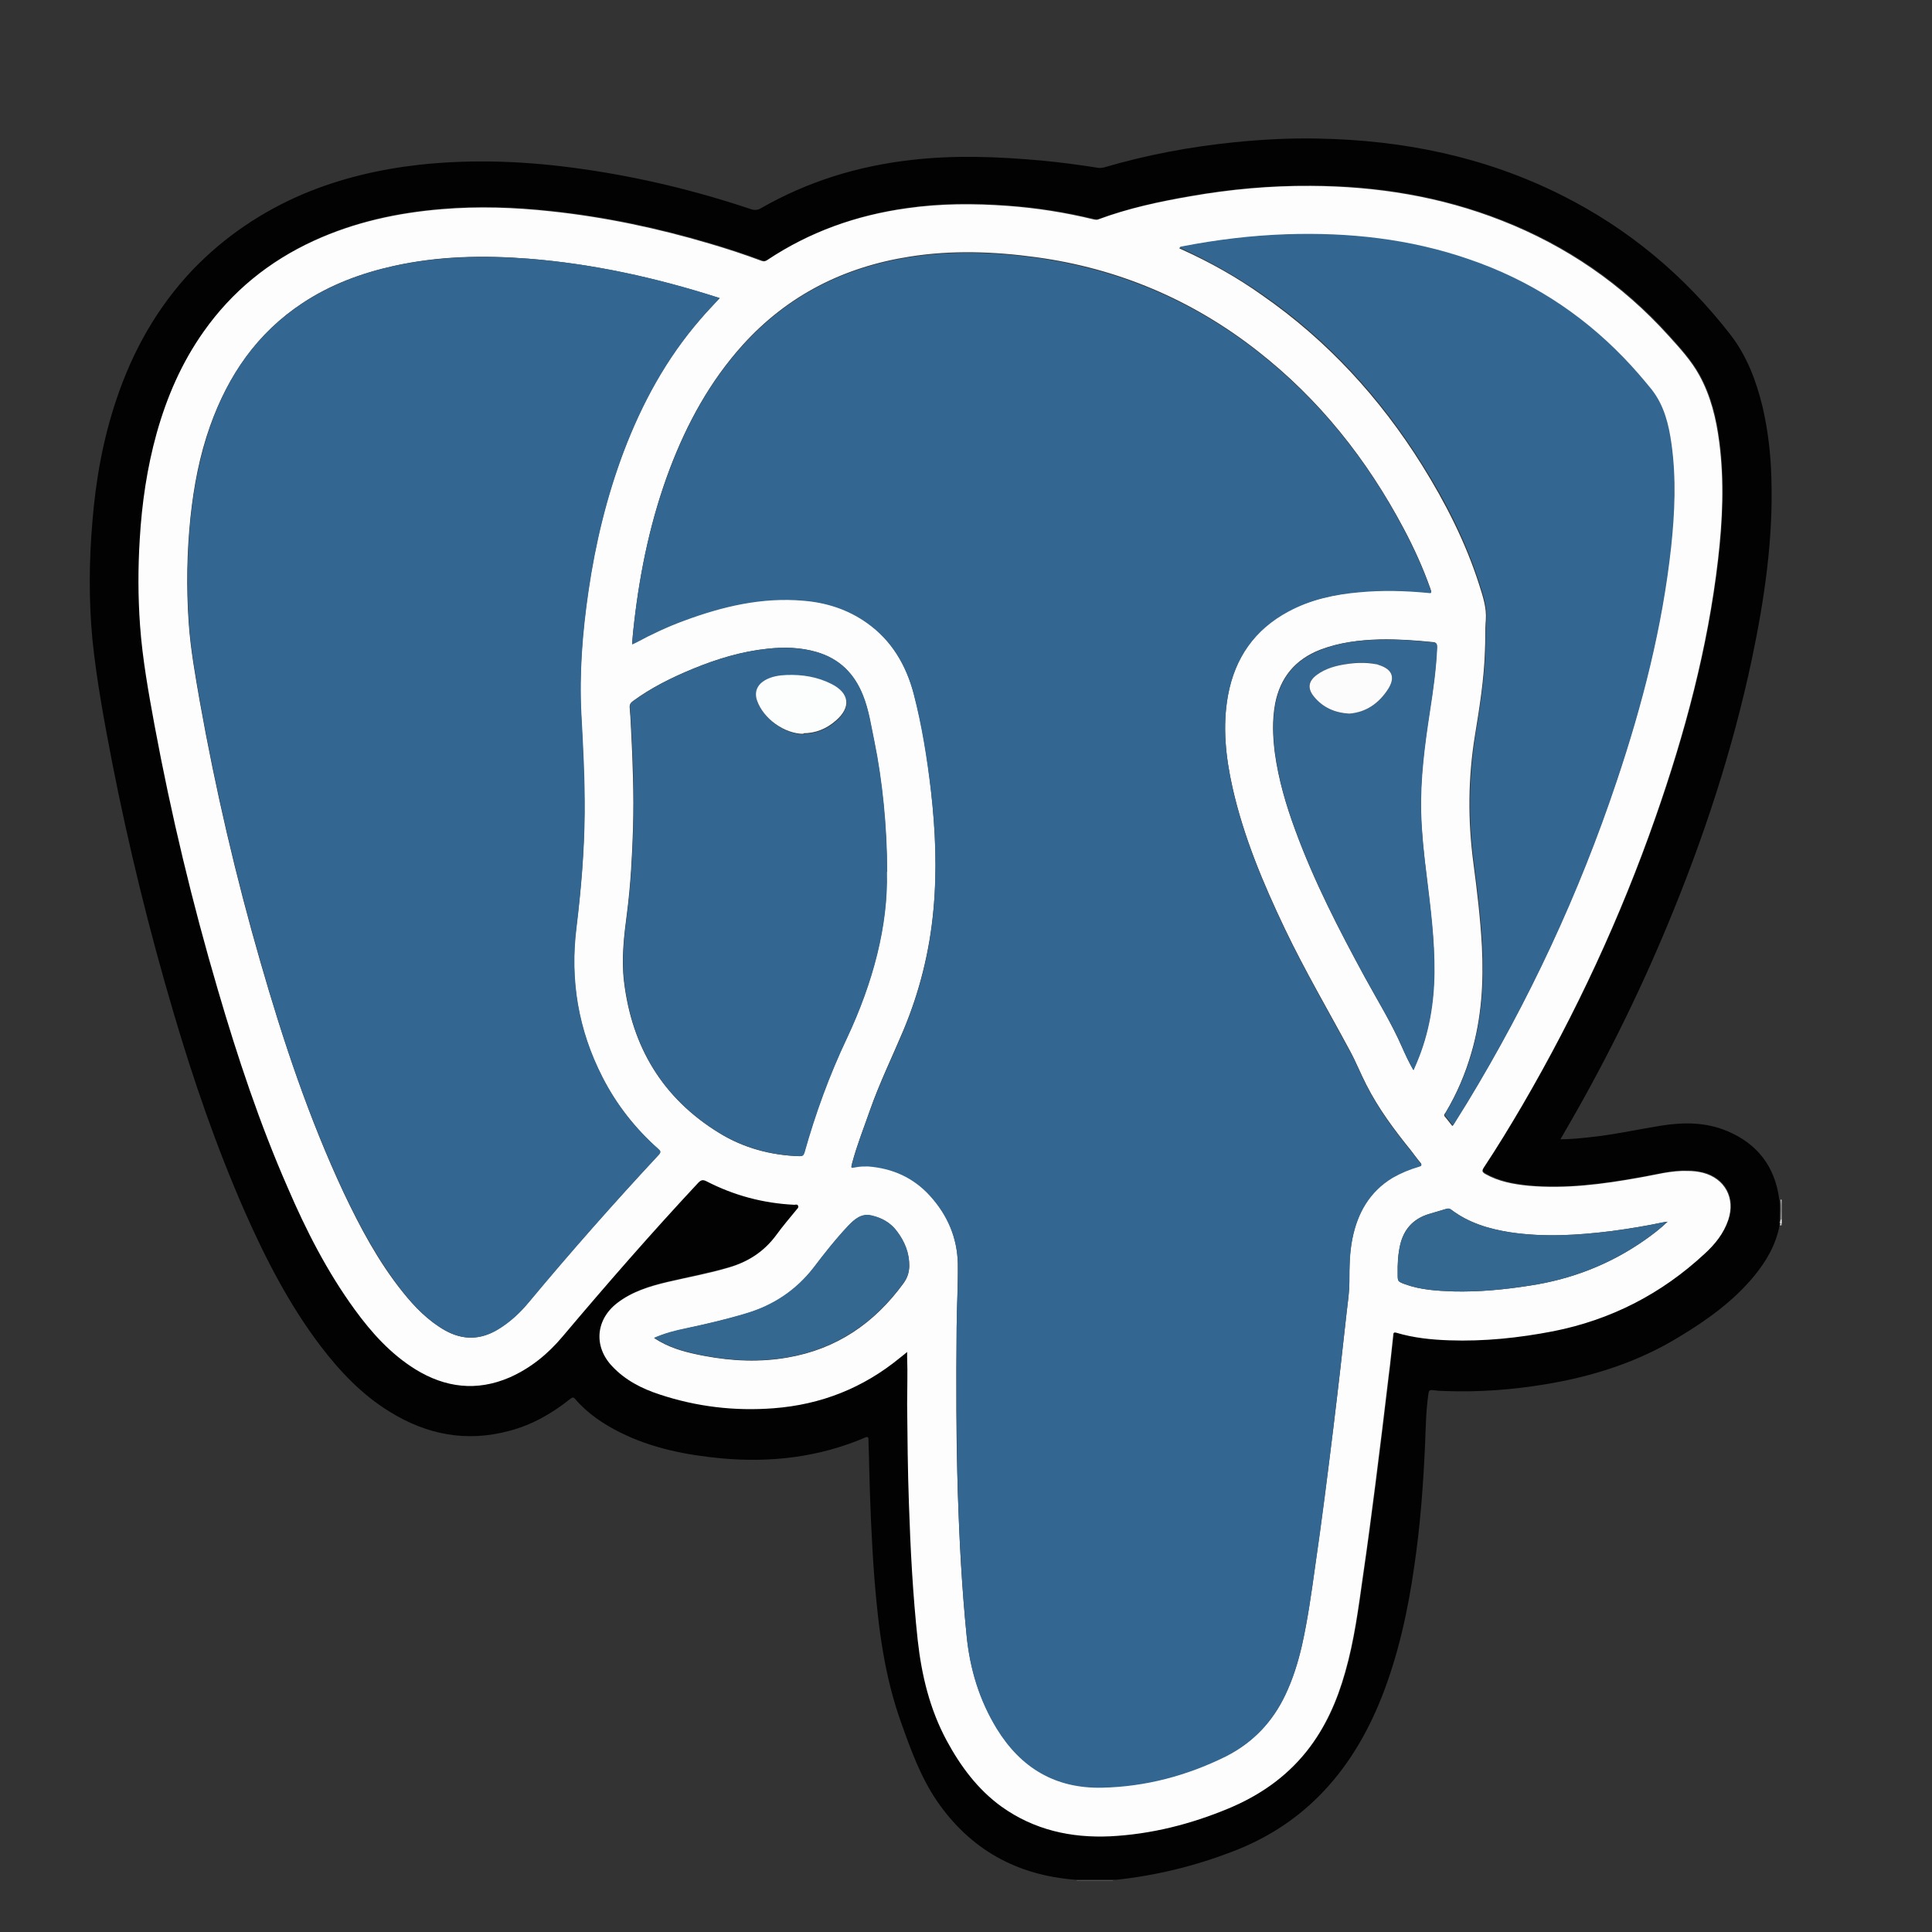 <?xml version="1.0" encoding="UTF-8"?>
<svg id="Layer_1" data-name="Layer 1" xmlns="http://www.w3.org/2000/svg" version="1.1" viewBox="0 0 64 64">
  <rect x="0" y="0" width="64" height="64" fill="#333333" stroke="none"/>
  <defs>
    <style>
      .cls-1 {
        fill: #020202;
      }

      .cls-1, .cls-2, .cls-3, .cls-4, .cls-5, .cls-6, .cls-7, .cls-8, .cls-9, .cls-10, .cls-11 {
        stroke-width: 0px;
      }

      .cls-2 {
        fill: #336791;
      }

      .cls-3 {
        fill: #c3c3c3;
      }

      .cls-4 {
        fill: #575757;
      }

      .cls-5 {
        fill: #3578b1;
      }

      .cls-6 {
        fill: #fdfdfd;
      }

      .cls-7 {
        fill: #346791;
      }

      .cls-8 {
        fill: #fcfdfd;
      }

      .cls-9 {
        fill: #346891;
      }

      .cls-10 {
        fill: #fcfcfd;
      }

      .cls-11 {
        fill: #fefefe;
      }
    </style>
  </defs>
  <path class="cls-5" d="M-50.96,551.02c.2-.01.4-.03.6-.05v.58c-.21-.05-.41-.11-.62-.16-.05-.13-.05-.25.02-.38Z"/>
  <path class="cls-4" d="M36.87,62.29s0,.01,0,.02c0,0,0,0,0,0h-1.21s0-.01,0-.02c0,0,0,0,0,0,.4,0,.81,0,1.21,0Z"/>
  <path class="cls-3" d="M58.98,39.74s.03,0,.04,0v.65s-.02,0-.03,0c0-.22.02-.43-.01-.65Z"/>
  <path class="cls-11" d="M58.99,40.39s.02,0,.03,0v.14s-.04,0-.05,0c0-.05.01-.1.02-.14Z"/>
  <path class="cls-3" d="M58.97,40.53s.04,0,.05,0v.06s-.05,0-.07,0c0-.02.01-.04.02-.06Z"/>
  <path class="cls-1" d="M58.97,40.53s-.01.04-.02.06c-.12.65-.44,1.19-.85,1.69-.68.82-1.54,1.44-2.45,1.99-1.38.85-2.89,1.33-4.48,1.59-1.09.18-2.19.26-3.3.22-.14,0-.27-.01-.41-.03-.1-.01-.13.02-.14.11-.08.54-.09,1.08-.11,1.63-.06,1.37-.16,2.74-.36,4.09-.21,1.48-.53,2.94-1.08,4.34-.49,1.23-1.15,2.35-2.09,3.29-.83.83-1.8,1.43-2.89,1.84-1.23.47-2.5.78-3.81.92-.05,0-.09,0-.14,0-.4,0-.81,0-1.21,0-1.95-.15-3.49-1-4.6-2.62-.54-.8-.86-1.69-1.18-2.59-.55-1.53-.75-3.11-.88-4.72-.1-1.29-.15-2.58-.18-3.87,0-.26-.02-.52-.02-.77,0-.09-.02-.12-.11-.08-1.52.65-3.12.84-4.76.69-1.16-.11-2.3-.33-3.36-.86-.56-.28-1.08-.63-1.49-1.11-.07-.08-.11-.03-.16,0-.6.48-1.26.86-2.02,1.06-1.42.38-2.73.13-3.97-.64-.91-.56-1.64-1.33-2.28-2.17-1.04-1.37-1.82-2.89-2.51-4.45-.94-2.14-1.7-4.35-2.36-6.59-.81-2.74-1.49-5.51-2.04-8.32-.26-1.35-.51-2.69-.65-4.06-.12-1.29-.11-2.59,0-3.88.11-1.38.35-2.73.79-4.04.54-1.62,1.36-3.08,2.54-4.32,1.05-1.09,2.28-1.92,3.67-2.51,1.22-.51,2.49-.81,3.81-.96,1.82-.2,3.63-.12,5.43.14,1.9.27,3.76.72,5.58,1.33.13.04.23.03.34-.04,1.54-.88,3.2-1.39,4.96-1.59,1.45-.17,2.9-.11,4.34.02.62.06,1.24.14,1.86.24.06.01.12,0,.18-.01,1.42-.42,2.87-.69,4.35-.84.91-.09,1.83-.14,2.74-.12,2.83.05,5.54.6,8.09,1.88,2.21,1.11,4.05,2.65,5.57,4.6.56.72.87,1.55,1.08,2.42.18.78.27,1.57.29,2.37.06,2.01-.23,3.98-.64,5.94-.64,3.04-1.61,5.98-2.8,8.84-.99,2.38-2.14,4.69-3.44,6.91-.03.06-.06.11-.11.19.32,0,.61-.03.9-.06.82-.08,1.62-.26,2.43-.39.75-.12,1.49-.12,2.2.18,1,.42,1.58,1.18,1.72,2.26.03.22.01.43.01.65,0,.05-.01.1-.02.14ZM30.07,44.77c0,.08,0,.12,0,.17.01.52,0,1.04,0,1.56.01,1.1.02,2.21.06,3.31.05,1.5.13,3,.29,4.5.13,1.17.39,2.29.96,3.33.46.85,1.03,1.62,1.82,2.19,1.08.78,2.29,1.04,3.6.98,1.36-.06,2.66-.4,3.91-.92,1.01-.42,1.89-1.02,2.58-1.88.63-.78,1.02-1.68,1.29-2.64.3-1.05.43-2.12.59-3.2.14-1.01.28-2.02.41-3.03.15-1.2.3-2.39.44-3.59.05-.44.1-.89.15-1.33,0-.07.01-.12.11-.09.57.17,1.16.23,1.75.25,1.16.04,2.31-.08,3.44-.3,1.92-.38,3.59-1.24,5.02-2.57.34-.31.63-.68.78-1.12.24-.71-.11-1.37-.84-1.56-.17-.04-.33-.06-.5-.06-.55-.02-1.07.13-1.6.22-1.22.22-2.44.38-3.68.27-.5-.05-.98-.14-1.43-.39-.1-.06-.13-.1-.05-.21.45-.68.87-1.37,1.28-2.07,1.77-3.04,3.25-6.22,4.41-9.54.97-2.77,1.73-5.6,2.07-8.53.15-1.3.21-2.6.04-3.9-.1-.77-.28-1.52-.66-2.21-.27-.48-.64-.89-1.01-1.3-1.54-1.71-3.39-2.98-5.53-3.82-2.04-.8-4.16-1.14-6.33-1.15-1.33,0-2.65.11-3.97.34-1.04.18-2.07.41-3.07.77-.05.02-.1.01-.15,0-.94-.23-1.9-.38-2.86-.45-1.11-.08-2.22-.08-3.33.08-1.67.24-3.22.78-4.63,1.72-.06.04-.12.05-.19.02-.57-.21-1.14-.4-1.72-.57-1.72-.51-3.47-.88-5.26-1.07-1.2-.13-2.4-.17-3.6-.07-1.48.12-2.9.43-4.25,1.05-1.48.68-2.7,1.67-3.64,3-.73,1.03-1.22,2.16-1.56,3.37-.32,1.14-.49,2.31-.56,3.5-.06.96-.06,1.92.01,2.88.08,1.11.28,2.21.48,3.3.55,2.96,1.25,5.88,2.1,8.77.65,2.22,1.38,4.41,2.31,6.54.62,1.41,1.31,2.79,2.22,4.04.56.77,1.19,1.48,2.01,1.98.99.61,2.03.74,3.12.27.69-.3,1.27-.77,1.75-1.35,1.46-1.73,2.95-3.44,4.5-5.1.09-.09.15-.11.27-.05.91.47,1.89.73,2.91.78.05,0,.11-.03.13.04.02.06-.03.09-.06.13-.22.28-.46.55-.67.84-.4.54-.93.89-1.57,1.07-.67.19-1.35.32-2.03.48-.6.14-1.18.32-1.67.7-.71.55-.78,1.44-.16,2.09.43.46.97.73,1.56.93,1.23.41,2.5.56,3.79.46,1.57-.12,2.96-.67,4.18-1.67.08-.06.16-.13.26-.21Z"/>
  <path class="cls-6" d="M30.07,44.77c-.1.08-.18.15-.26.21-1.22,1-2.61,1.55-4.18,1.67-1.29.1-2.56-.05-3.79-.46-.58-.19-1.13-.47-1.56-.93-.62-.65-.55-1.54.16-2.09.49-.38,1.08-.56,1.67-.7.68-.16,1.36-.28,2.03-.48.65-.19,1.17-.53,1.57-1.07.21-.29.44-.56.67-.84.03-.04.08-.07.06-.13-.02-.07-.09-.04-.13-.04-1.03-.05-2-.31-2.91-.78-.12-.06-.18-.04-.27.05-1.55,1.66-3.04,3.37-4.5,5.1-.48.57-1.05,1.04-1.75,1.35-1.09.47-2.13.34-3.12-.27-.82-.51-1.45-1.21-2.01-1.98-.91-1.25-1.61-2.62-2.22-4.04-.93-2.12-1.66-4.32-2.31-6.54-.85-2.89-1.55-5.81-2.1-8.77-.2-1.09-.4-2.19-.48-3.3-.07-.96-.07-1.92-.01-2.88.07-1.18.24-2.35.56-3.5.34-1.21.83-2.34,1.56-3.37.94-1.33,2.16-2.32,3.64-3,1.35-.62,2.78-.93,4.25-1.05,1.2-.1,2.4-.06,3.6.07,1.79.19,3.54.56,5.26,1.07.58.17,1.16.36,1.72.57.08.03.13.02.19-.02,1.41-.94,2.96-1.49,4.63-1.72,1.11-.16,2.22-.16,3.33-.08.97.07,1.92.22,2.86.45.05.01.1.02.15,0,.99-.37,2.02-.59,3.07-.77,1.31-.23,2.63-.35,3.97-.34,2.18.01,4.3.35,6.33,1.15,2.14.84,3.99,2.11,5.53,3.82.37.41.74.81,1.01,1.3.38.69.56,1.44.66,2.21.17,1.3.11,2.61-.04,3.9-.34,2.93-1.1,5.76-2.07,8.53-1.16,3.32-2.64,6.5-4.41,9.54-.41.7-.83,1.39-1.28,2.07-.07.11-.05.15.05.21.44.25.93.34,1.43.39,1.24.11,2.46-.05,3.68-.27.53-.09,1.05-.24,1.6-.22.17,0,.34.02.5.06.73.19,1.08.84.84,1.56-.15.45-.44.81-.78,1.12-1.43,1.33-3.1,2.19-5.02,2.57-1.14.22-2.28.34-3.44.3-.59-.02-1.18-.08-1.75-.25-.1-.03-.11.02-.11.09-.05.44-.09.89-.15,1.33-.14,1.2-.29,2.4-.44,3.59-.13,1.01-.26,2.02-.41,3.03-.15,1.07-.29,2.15-.59,3.2-.27.96-.66,1.85-1.29,2.64-.69.86-1.57,1.46-2.58,1.88-1.25.52-2.55.85-3.91.92-1.3.06-2.52-.21-3.6-.98-.79-.57-1.36-1.34-1.82-2.19-.56-1.04-.83-2.16-.96-3.33-.16-1.49-.24-2.99-.29-4.5-.04-1.1-.05-2.21-.06-3.31,0-.52.02-1.04,0-1.56,0-.04,0-.09,0-.17ZM20.94,21.33c.06-.03.1-.04.13-.06.52-.28,1.05-.52,1.6-.73,1.27-.47,2.57-.78,3.94-.66.77.07,1.48.29,2.11.74.82.59,1.3,1.41,1.55,2.36.28,1.05.45,2.13.57,3.21.15,1.32.21,2.64.08,3.96-.13,1.38-.46,2.7-.99,3.97-.37.88-.79,1.74-1.11,2.65-.2.58-.43,1.15-.59,1.75-.04.16-.04.16.11.13.13-.02.27-.04.41-.03.81.06,1.51.37,2.06.98.58.64.9,1.39.92,2.25.01.7-.03,1.4-.04,2.1-.02,1.84-.02,3.67.04,5.51.05,1.57.13,3.14.29,4.71.11,1.1.42,2.13,1,3.08.8,1.3,1.94,1.98,3.48,1.95,1.45-.03,2.82-.39,4.12-1.04.89-.44,1.54-1.13,1.96-2.03.25-.52.42-1.07.55-1.64.19-.85.31-1.71.43-2.57.22-1.54.42-3.09.61-4.64.16-1.27.3-2.55.44-3.82.04-.34.09-.68.09-1.02,0-.48,0-.95.1-1.42.17-.85.57-1.56,1.33-2.02.27-.17.57-.28.88-.37.08-.02.1-.05.04-.12-.11-.13-.21-.27-.31-.4-.55-.68-1.08-1.39-1.48-2.18-.19-.37-.34-.75-.54-1.12-.72-1.34-1.49-2.65-2.15-4.03-.72-1.51-1.37-3.05-1.74-4.69-.23-1.01-.34-2.04-.15-3.07.23-1.24.88-2.18,2-2.78.74-.39,1.54-.56,2.36-.64.75-.07,1.49-.05,2.24.02.15.02.15.01.1-.13-.24-.68-.54-1.34-.88-1.98-1.22-2.3-2.8-4.29-4.85-5.89-2.16-1.69-4.61-2.73-7.33-3.1-1.39-.19-2.79-.24-4.18-.02-2.18.34-4.05,1.28-5.54,2.93-1.08,1.2-1.84,2.59-2.41,4.09-.62,1.64-.98,3.34-1.18,5.07-.03.23-.05.46-.07.72ZM23.84,9.88s-.06-.02-.08-.03c-2.04-.65-4.11-1.11-6.25-1.28-1.5-.12-2.99-.09-4.47.24-1.08.24-2.1.62-3.02,1.23-1.5.99-2.46,2.39-3.06,4.07-.35.98-.54,1.99-.65,3.02-.12,1.16-.14,2.32-.06,3.49.06.89.22,1.76.37,2.63.52,2.91,1.19,5.79,2.01,8.63.75,2.6,1.6,5.16,2.75,7.62.55,1.16,1.15,2.29,1.96,3.3.4.5.84.95,1.4,1.27.59.33,1.17.32,1.75-.03.39-.24.73-.55,1.02-.9,1.39-1.67,2.83-3.3,4.31-4.89.08-.09.05-.12-.02-.19-.76-.68-1.38-1.47-1.85-2.38-.8-1.56-1.08-3.22-.86-4.96.16-1.26.26-2.52.27-3.79,0-1.09-.05-2.19-.11-3.28-.07-1.37.04-2.73.24-4.09.23-1.57.6-3.1,1.16-4.59.61-1.61,1.42-3.1,2.55-4.4.2-.23.42-.46.63-.69ZM48.13,37.28c.16-.26.31-.5.46-.74,2.05-3.37,3.7-6.92,4.95-10.65.85-2.53,1.51-5.1,1.8-7.76.12-1.14.18-2.28.01-3.41-.09-.64-.24-1.27-.65-1.79-.29-.37-.61-.73-.94-1.07-1.44-1.49-3.14-2.58-5.11-3.25-1.97-.68-3.99-.9-6.06-.83-1.16.04-2.3.18-3.44.4-.03,0-.07,0-.08.05.03.01.06.03.09.04.93.42,1.82.92,2.65,1.51,2.16,1.5,3.9,3.4,5.29,5.62.78,1.25,1.45,2.56,1.9,3.97.12.38.25.76.22,1.17-.03.34-.01.68-.03,1.03-.03.94-.18,1.87-.33,2.79-.23,1.41-.24,2.82-.05,4.24.12.91.23,1.83.28,2.75.06,1.19-.01,2.37-.35,3.53-.2.69-.48,1.35-.85,1.97-.03.04-.08.09-.02.15.08.09.15.19.24.3ZM29.38,28.88c0-1.49-.16-3.04-.42-4.31-.11-.52-.18-1.05-.38-1.54-.28-.72-.78-1.21-1.53-1.43-.53-.16-1.08-.17-1.63-.11-.86.09-1.68.34-2.48.67-.7.29-1.37.62-1.98,1.07-.08.06-.11.12-.1.22.02.21.03.42.04.63.06,1.12.1,2.23.07,3.35-.03.94-.08,1.88-.2,2.81-.1.76-.19,1.51-.1,2.27.26,2.17,1.28,3.87,3.15,5.02.81.5,1.71.74,2.66.77.09,0,.13-.02.16-.11.36-1.3.83-2.57,1.41-3.8.86-1.83,1.37-3.74,1.32-5.51ZM46.82,35.44c.05-.11.08-.18.11-.26.4-.95.56-1.94.58-2.97.01-1.08-.13-2.15-.26-3.23-.08-.69-.16-1.37-.18-2.06-.03-1.13.12-2.25.29-3.36.11-.7.21-1.41.24-2.13,0-.1-.02-.15-.13-.16-.58-.06-1.17-.1-1.76-.09-.67.02-1.34.1-1.97.34-.83.32-1.33.92-1.5,1.79-.1.54-.08,1.08-.01,1.63.12.88.37,1.73.68,2.57.62,1.69,1.44,3.28,2.3,4.86.42.77.88,1.51,1.23,2.31.11.24.22.49.37.75ZM21.66,44.32c.08.05.13.08.18.11.47.27.98.39,1.51.49.91.17,1.83.21,2.74.05,1.63-.28,2.88-1.14,3.84-2.46.12-.17.18-.36.19-.56,0-.44-.15-.81-.41-1.16-.21-.29-.51-.45-.84-.52-.34-.08-.57.13-.78.35-.41.43-.78.9-1.14,1.38-.57.75-1.31,1.24-2.22,1.51-.66.2-1.33.35-2.01.5-.35.08-.7.16-1.06.32ZM55.24,40.47c-.08.01-.11.01-.14.02-.57.12-1.13.21-1.71.29-1.12.14-2.24.21-3.37.04-.7-.11-1.37-.31-1.95-.75-.05-.03-.09-.04-.14-.03-.2.06-.4.12-.61.18-.51.16-.82.5-.94,1.03-.07.31-.09.63-.08.95,0,.25,0,.25.24.34.52.19,1.06.22,1.61.24.84.02,1.68-.06,2.51-.19,1.4-.21,2.69-.71,3.85-1.53.24-.17.48-.35.73-.59Z"/>
  <path class="cls-2" d="M20.94,21.33c.02-.25.04-.49.07-.72.2-1.74.56-3.44,1.18-5.07.57-1.5,1.32-2.89,2.41-4.09,1.49-1.65,3.35-2.59,5.54-2.93,1.39-.22,2.79-.17,4.18.02,2.72.38,5.17,1.41,7.33,3.1,2.05,1.6,3.64,3.6,4.85,5.89.34.64.64,1.3.88,1.98.05.15.05.15-.1.13-.74-.07-1.49-.09-2.24-.02-.82.07-1.62.24-2.36.64-1.12.6-1.77,1.54-2,2.78-.19,1.04-.07,2.06.15,3.07.37,1.64,1.02,3.18,1.74,4.69.66,1.37,1.42,2.69,2.15,4.03.2.36.35.75.54,1.12.4.79.92,1.49,1.48,2.18.11.13.21.27.31.4.06.07.04.1-.04.12-.31.09-.6.21-.88.37-.76.46-1.16,1.17-1.33,2.02-.09.47-.1.94-.1,1.42,0,.34-.05.68-.09,1.02-.14,1.27-.29,2.55-.44,3.82-.19,1.55-.38,3.09-.61,4.64-.12.86-.24,1.72-.43,2.57-.13.56-.3,1.11-.55,1.64-.43.9-1.08,1.58-1.96,2.03-1.29.64-2.67,1.01-4.12,1.04-1.54.03-2.68-.65-3.48-1.95-.58-.95-.89-1.97-1-3.08-.15-1.57-.24-3.14-.29-4.71-.05-1.84-.05-3.67-.04-5.51,0-.7.05-1.4.04-2.1-.02-.86-.34-1.61-.92-2.25-.55-.61-1.25-.92-2.06-.98-.14,0-.27,0-.41.03-.16.03-.16.03-.11-.13.16-.6.38-1.17.59-1.75.32-.91.74-1.76,1.11-2.65.53-1.27.87-2.6.99-3.97.12-1.33.07-2.64-.08-3.96-.13-1.08-.3-2.16-.57-3.21-.25-.96-.73-1.78-1.55-2.36-.63-.45-1.35-.68-2.11-.74-1.37-.12-2.67.19-3.94.66-.55.2-1.08.45-1.6.73-.04.02-.07.03-.13.06Z"/>
  <path class="cls-2" d="M23.84,9.88c-.21.23-.43.45-.63.69-1.13,1.3-1.94,2.79-2.55,4.4-.56,1.49-.93,3.02-1.16,4.59-.2,1.36-.31,2.72-.24,4.09.06,1.09.12,2.18.11,3.28-.01,1.27-.12,2.53-.27,3.79-.22,1.74.06,3.4.86,4.96.46.91,1.08,1.7,1.85,2.38.07.06.1.1.02.19-1.48,1.59-2.92,3.22-4.31,4.89-.29.35-.62.66-1.02.9-.58.35-1.16.36-1.75.03-.57-.32-1-.77-1.4-1.27-.8-1.01-1.41-2.14-1.96-3.3-1.15-2.45-2.01-5.02-2.75-7.62-.82-2.84-1.49-5.72-2.01-8.63-.15-.87-.31-1.75-.37-2.63-.08-1.16-.06-2.33.06-3.49.11-1.03.31-2.04.65-3.02.59-1.68,1.55-3.08,3.06-4.07.93-.61,1.94-.99,3.02-1.23,1.48-.32,2.97-.35,4.47-.24,2.14.17,4.21.63,6.25,1.28.03,0,.05.02.08.03Z"/>
  <path class="cls-2" d="M48.13,37.28c-.09-.11-.16-.21-.24-.3-.05-.06,0-.1.02-.15.37-.62.65-1.28.85-1.97.33-1.15.41-2.33.35-3.53-.05-.92-.16-1.83-.28-2.75-.19-1.42-.17-2.83.05-4.24.15-.93.3-1.85.33-2.79.01-.34,0-.68.03-1.03.03-.41-.1-.79-.22-1.17-.45-1.41-1.11-2.72-1.9-3.97-1.39-2.22-3.13-4.12-5.29-5.62-.84-.58-1.72-1.08-2.65-1.51-.03-.01-.06-.03-.09-.04,0-.05.05-.04.08-.05,1.13-.22,2.28-.36,3.44-.4,2.07-.07,4.1.15,6.06.83,1.96.67,3.67,1.76,5.11,3.25.33.34.64.7.94,1.07.41.53.56,1.15.65,1.79.16,1.14.11,2.28-.01,3.41-.29,2.66-.95,5.23-1.8,7.76-1.25,3.74-2.91,7.29-4.95,10.65-.15.24-.3.48-.46.74Z"/>
  <path class="cls-2" d="M29.38,28.88c.05,1.77-.46,3.68-1.32,5.51-.58,1.22-1.04,2.49-1.41,3.8-.03.09-.07.11-.16.11-.95-.03-1.85-.28-2.66-.77-1.88-1.15-2.89-2.85-3.15-5.02-.09-.76,0-1.52.1-2.27.12-.93.17-1.87.2-2.81.03-1.12,0-2.23-.07-3.35-.01-.21-.02-.42-.04-.63-.01-.1.02-.17.1-.22.61-.45,1.28-.78,1.98-1.07.8-.33,1.62-.58,2.48-.67.55-.06,1.1-.04,1.63.11.75.22,1.24.71,1.53,1.43.2.5.27,1.02.38,1.54.26,1.27.42,2.82.42,4.31ZM26.62,24.31c.39,0,.76-.14,1.08-.42.5-.44.45-.91-.14-1.21-.47-.24-.98-.32-1.5-.3-.25,0-.5.05-.72.18-.26.15-.35.39-.25.67.21.59.91,1.1,1.54,1.1Z"/>
  <path class="cls-7" d="M46.82,35.44c-.15-.26-.27-.5-.37-.75-.35-.8-.81-1.54-1.23-2.31-.86-1.58-1.68-3.17-2.3-4.86-.31-.83-.56-1.68-.68-2.57-.07-.54-.09-1.08.01-1.63.17-.88.67-1.47,1.5-1.79.63-.25,1.3-.33,1.97-.34.59-.02,1.17.03,1.76.09.11.01.13.06.13.16-.03.71-.13,1.42-.24,2.13-.17,1.11-.32,2.23-.29,3.36.02.69.09,1.38.18,2.06.13,1.07.27,2.14.26,3.23-.01,1.02-.18,2.02-.58,2.97-.03.08-.07.15-.11.26ZM44.69,23.64c.55-.04.99-.33,1.29-.81.25-.39.14-.67-.3-.8-.04-.01-.07-.02-.11-.03-.32-.07-.65-.06-.97,0-.35.06-.68.15-.97.35-.3.21-.33.45-.1.73.29.35.67.54,1.16.56Z"/>
  <path class="cls-9" d="M21.66,44.32c.36-.16.71-.25,1.06-.32.67-.14,1.35-.3,2.01-.5.9-.27,1.64-.77,2.22-1.51.36-.47.73-.94,1.14-1.38.21-.22.44-.43.78-.35.34.08.63.24.84.52.26.34.42.72.41,1.16,0,.21-.06.4-.19.56-.96,1.32-2.22,2.18-3.84,2.46-.92.16-1.83.12-2.74-.05-.52-.1-1.04-.22-1.51-.49-.05-.03-.1-.06-.18-.11Z"/>
  <path class="cls-9" d="M55.24,40.47c-.25.24-.49.42-.73.59-1.16.82-2.45,1.32-3.85,1.53-.83.13-1.67.21-2.51.19-.54-.02-1.09-.05-1.61-.24-.24-.09-.24-.09-.24-.34,0-.32.01-.64.08-.95.12-.52.43-.86.94-1.03.2-.06.4-.12.61-.18.06-.02.1,0,.14.03.58.44,1.25.64,1.95.75,1.12.17,2.25.1,3.37-.04.57-.07,1.14-.17,1.71-.29.03,0,.06,0,.14-.02Z"/>
  <path class="cls-8" d="M26.62,24.31c-.63,0-1.33-.5-1.54-1.1-.1-.28,0-.52.25-.67.22-.13.47-.17.72-.18.52-.02,1.03.06,1.5.3.59.3.65.77.14,1.21-.32.28-.68.42-1.08.42Z"/>
  <path class="cls-10" d="M44.69,23.64c-.49-.03-.87-.21-1.16-.56-.23-.28-.19-.52.1-.73.29-.21.63-.3.97-.35.32-.05.64-.06.97,0,.04,0,.07.02.11.03.44.14.55.41.3.8-.31.48-.74.77-1.29.81Z"/>
</svg>